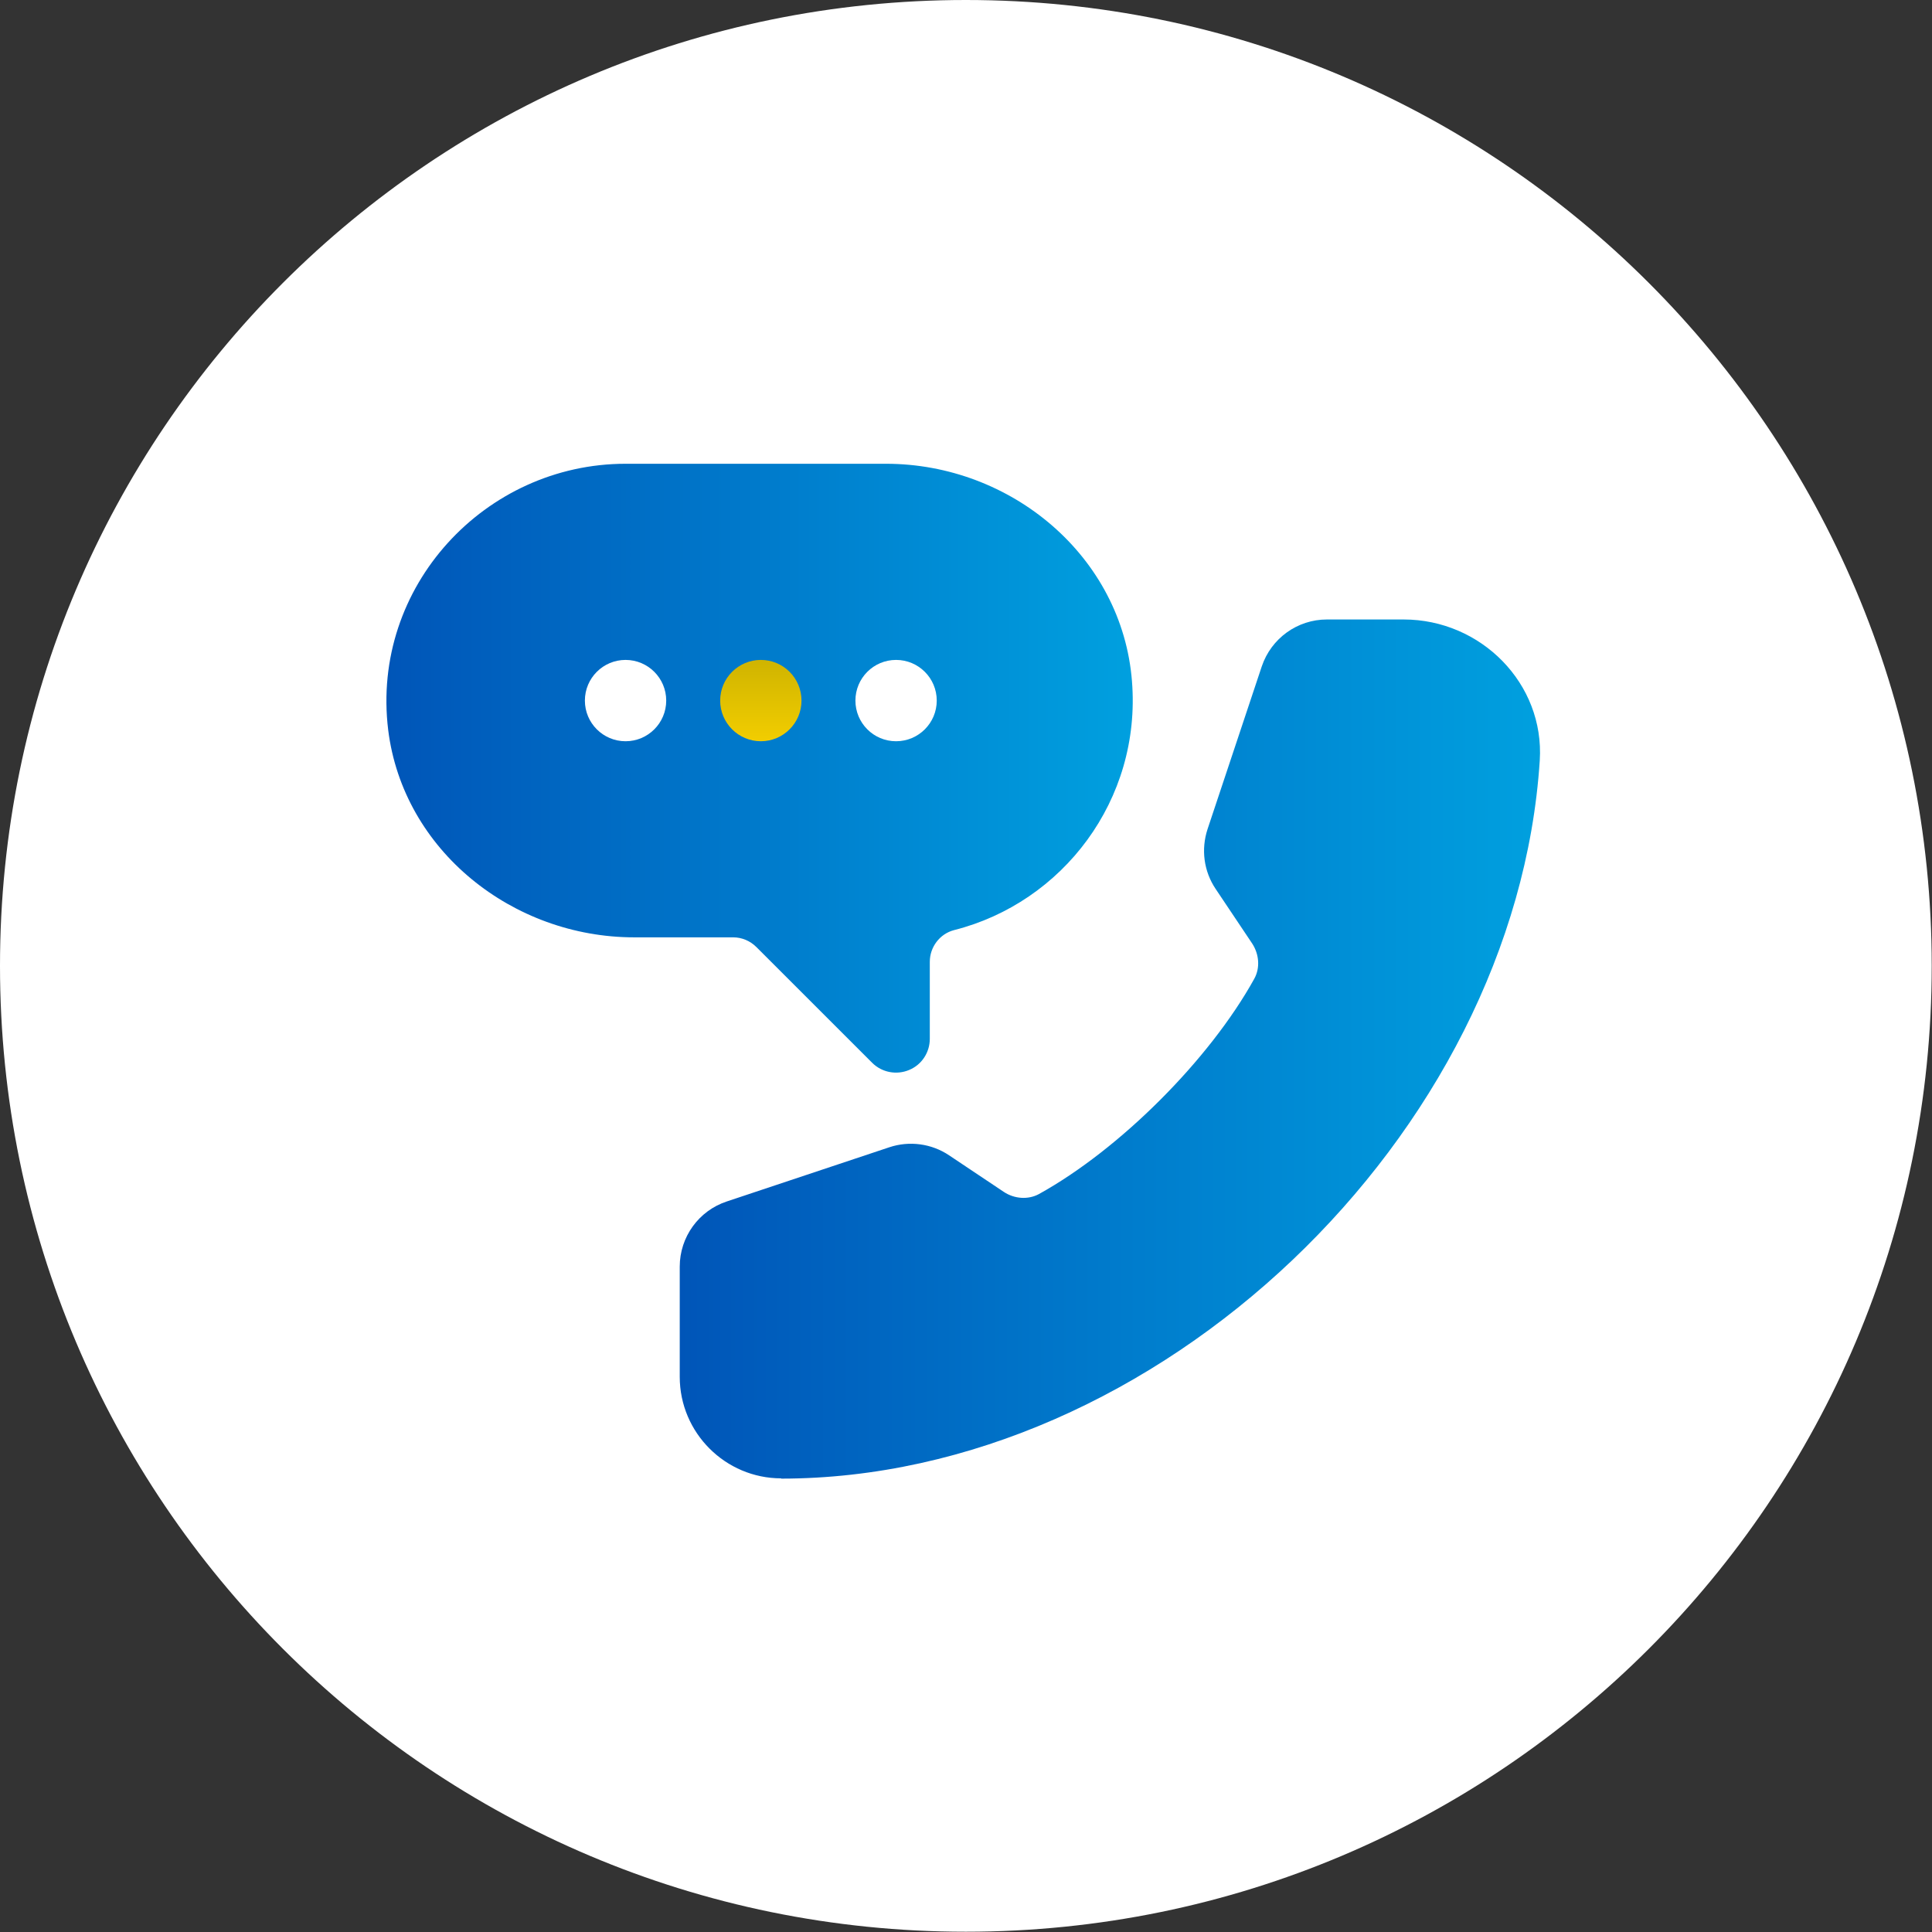 <svg width="42" height="42" viewBox="0 0 42 42" fill="none" xmlns="http://www.w3.org/2000/svg">
<rect x="0" y="0" width="42" height="42" fill="#333333" stroke="none"/>
<g clip-path="url(#clip0_4790_11954)">
<path d="M20.997 41.994C32.593 41.994 41.994 32.593 41.994 20.997C41.994 9.401 32.593 0 20.997 0C9.401 0 0 9.401 0 20.997C0 32.593 9.401 41.994 20.997 41.994Z" fill="white"/>
<path d="M13.599 10.082C10.552 10.082 8.057 12.747 8.439 15.869C8.765 18.49 11.148 20.377 13.787 20.377H15.938C16.126 20.377 16.308 20.452 16.445 20.59L18.96 23.104C19.173 23.317 19.492 23.374 19.762 23.261C20.038 23.148 20.213 22.878 20.213 22.584V20.91C20.213 20.59 20.427 20.302 20.74 20.22C23.098 19.624 24.815 17.392 24.608 14.809C24.395 12.095 21.982 10.082 19.261 10.082H13.593H13.599Z" fill="url(#paint0_linear_4790_11954)"/>
<path d="M19.48 16.114C19.968 16.114 20.364 15.718 20.364 15.23C20.364 14.742 19.968 14.346 19.48 14.346C18.991 14.346 18.596 14.742 18.596 15.23C18.596 15.718 18.991 16.114 19.48 16.114Z" fill="white"/>
<path d="M16.54 16.114C17.029 16.114 17.424 15.718 17.424 15.23C17.424 14.742 17.029 14.346 16.54 14.346C16.052 14.346 15.656 14.742 15.656 15.23C15.656 15.718 16.052 16.114 16.54 16.114Z" fill="url(#paint1_linear_4790_11954)"/>
<path d="M13.599 16.114C14.087 16.114 14.483 15.718 14.483 15.23C14.483 14.742 14.087 14.346 13.599 14.346C13.111 14.346 12.715 14.742 12.715 15.23C12.715 15.718 13.111 16.114 13.599 16.114Z" fill="white"/>
<path d="M16.978 32.144C25.16 32.144 32.947 24.677 33.473 16.533C33.58 14.859 32.194 13.467 30.514 13.467H28.846C28.207 13.467 27.636 13.874 27.429 14.489L26.251 18.025C26.107 18.464 26.169 18.94 26.426 19.323L27.223 20.514C27.373 20.746 27.398 21.041 27.266 21.279C26.295 23.034 24.345 24.984 22.589 25.956C22.351 26.087 22.05 26.062 21.824 25.912L20.633 25.116C20.251 24.859 19.768 24.796 19.335 24.94L15.799 26.119C15.191 26.32 14.777 26.89 14.777 27.536V29.931C14.777 31.147 15.768 32.138 16.984 32.138L16.978 32.144Z" fill="url(#paint2_linear_4790_11954)"/>
</g>
<defs>
<linearGradient id="paint0_linear_4790_11954" x1="8.4" y1="16.7" x2="24.625" y2="16.7" gradientUnits="userSpaceOnUse">
<stop stop-color="#0055B8"/>
<stop offset="1" stop-color="#00A0DF"/>
</linearGradient>
<linearGradient id="paint1_linear_4790_11954" x1="16.54" y1="14.346" x2="16.54" y2="16.114" gradientUnits="userSpaceOnUse">
<stop stop-color="#CFB400"/>
<stop offset="1" stop-color="#F2CD00"/>
</linearGradient>
<linearGradient id="paint2_linear_4790_11954" x1="14.777" y1="22.805" x2="33.479" y2="22.805" gradientUnits="userSpaceOnUse">
<stop stop-color="#0055B8"/>
<stop offset="1" stop-color="#00A0DF"/>
</linearGradient>
<clipPath id="clip0_4790_11954">
<rect width="42" height="42" fill="white"/>
</clipPath>
</defs>
</svg>

